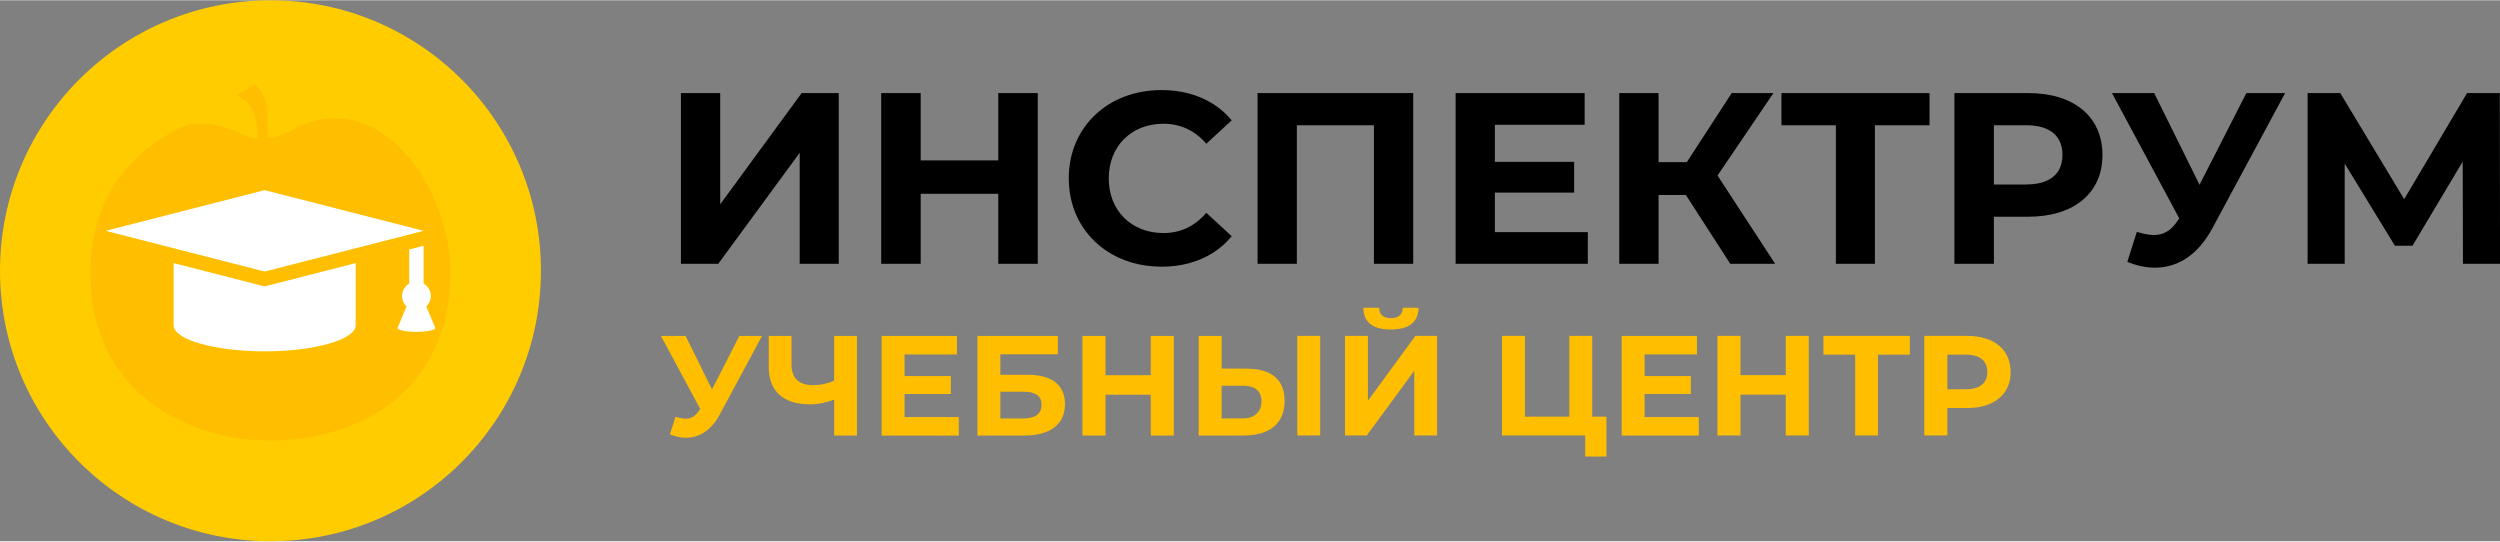 <?xml version="1.0" encoding="UTF-8"?> <svg xmlns="http://www.w3.org/2000/svg" xmlns:xlink="http://www.w3.org/1999/xlink" xml:space="preserve" width="277px" height="60px" style="shape-rendering:geometricPrecision; text-rendering:geometricPrecision; image-rendering:optimizeQuality; fill-rule:evenodd; clip-rule:evenodd" viewBox="0 0 60.007 12.984"><rect x="0" y="0" width="60.007" height="12.984" fill="#808080" stroke="none"/> <defs> <style type="text/css"> .fil3 {fill:#FFBF00} .fil2 {fill:#FFCC00} .fil4 {fill:white} .fil0 {fill:black;fill-rule:nonzero} .fil1 {fill:#FFBF00;fill-rule:nonzero} </style> </defs> <g id="Layer_x0020_1">  <g id="_191456432"> <g> <path id="_191424104" class="fil0" d="M16.344 6.325l0.896 0 1.955 -2.664 0 2.664 0.937 0 0 -4.098 -0.89 0 -1.955 2.67 0 -2.67 -0.943 0 0 4.098zm7.617 -4.098l0 1.616 -1.862 0 0 -1.616 -0.948 0 0 4.098 0.948 0 0 -1.68 1.862 0 0 1.68 0.948 0 0 -4.098 -0.948 0zm3.911 4.168c0.238,0 0.461,-0.028 0.67,-0.084 0.208,-0.057 0.398,-0.139 0.57,-0.248 0.172,-0.108 0.322,-0.242 0.452,-0.4l-0.609 -0.562c-0.138,0.161 -0.293,0.282 -0.464,0.364 -0.173,0.081 -0.361,0.122 -0.566,0.122 -0.192,-0.001 -0.369,-0.033 -0.529,-0.097 -0.159,-0.063 -0.298,-0.153 -0.415,-0.269 -0.117,-0.116 -0.207,-0.255 -0.271,-0.415 -0.063,-0.16 -0.096,-0.337 -0.097,-0.531 0.001,-0.194 0.033,-0.371 0.097,-0.531 0.064,-0.16 0.154,-0.299 0.271,-0.415 0.117,-0.116 0.256,-0.207 0.415,-0.27 0.16,-0.062 0.337,-0.095 0.529,-0.096 0.205,0 0.393,0.041 0.566,0.121 0.172,0.081 0.327,0.201 0.464,0.359l0.609 -0.562c-0.13,-0.156 -0.28,-0.289 -0.452,-0.396 -0.172,-0.108 -0.361,-0.19 -0.568,-0.246 -0.208,-0.056 -0.429,-0.084 -0.666,-0.084 -0.321,0.001 -0.616,0.054 -0.886,0.157 -0.27,0.103 -0.505,0.25 -0.705,0.439 -0.2,0.189 -0.355,0.413 -0.466,0.67 -0.11,0.259 -0.166,0.543 -0.168,0.853 0.001,0.248 0.037,0.479 0.109,0.695 0.071,0.216 0.174,0.411 0.306,0.584 0.132,0.175 0.29,0.325 0.473,0.45 0.183,0.125 0.387,0.221 0.612,0.289 0.223,0.066 0.464,0.101 0.718,0.102zm2.313 -4.168l0 4.098 0.943 0 0 -3.325 1.85 0 0 3.325 0.943 0 0 -4.098 -3.735 0zm5.696 3.337l0 -0.948 1.903 0 0 -0.738 -1.903 0 0 -0.89 2.155 0 0 -0.761 -3.097 0 0 4.098 3.173 0 0 -0.761 -2.231 0zm5.65 0.761l1.077 0 -1.382 -2.119 1.341 -1.979 -1.001 0 -1.077 1.657 -0.679 0 0 -1.657 -0.943 0 0 4.098 0.943 0 0 -1.651 0.656 0 1.065 1.651zm4.783 -4.098l-3.554 0 0 0.773 1.306 0 0 3.325 0.937 0 0 -3.325 1.311 0 0 -0.773zm2.371 0l-1.774 0 0 4.098 0.948 0 0 -1.13 0.826 0c0.274,-0.001 0.521,-0.035 0.74,-0.103 0.22,-0.067 0.406,-0.166 0.561,-0.295 0.154,-0.129 0.273,-0.284 0.355,-0.466 0.082,-0.182 0.123,-0.387 0.124,-0.617 -0.001,-0.23 -0.042,-0.437 -0.124,-0.621 -0.082,-0.182 -0.201,-0.339 -0.355,-0.467 -0.155,-0.13 -0.342,-0.228 -0.561,-0.296 -0.219,-0.068 -0.465,-0.102 -0.74,-0.103zm-0.053 2.195l-0.773 0 0 -1.423 0.773 0c0.29,0.001 0.507,0.064 0.654,0.188 0.145,0.123 0.219,0.299 0.219,0.526 0,0.148 -0.032,0.276 -0.098,0.381 -0.064,0.105 -0.162,0.186 -0.291,0.242 -0.13,0.057 -0.291,0.084 -0.484,0.085zm5.287 -2.195l-1.124 2.201 -1.089 -2.201 -1.013 0 1.616 3.009 -0.035 0.047c-0.078,0.122 -0.165,0.212 -0.259,0.268 -0.094,0.056 -0.199,0.084 -0.315,0.083 -0.061,0 -0.126,-0.007 -0.194,-0.02 -0.067,-0.014 -0.14,-0.032 -0.216,-0.056l-0.228 0.72c0.228,0.094 0.451,0.14 0.667,0.14 0.184,0 0.359,-0.035 0.526,-0.105 0.167,-0.07 0.321,-0.176 0.464,-0.316 0.143,-0.141 0.272,-0.316 0.385,-0.527l1.745 -3.243 -0.931 0zm6.089 4.098l-0.006 -4.098 -0.785 0 -1.51 2.547 -1.534 -2.547 -0.784 0 0 4.098 0.89 0 0 -2.406 1.206 1.973 0.421 0 1.206 -2.02 0.006 2.453 0.89 0z"></path> <path id="_191424128" class="fil1" d="M17.747 8.056l-0.656 1.284 -0.635 -1.284 -0.591 0 0.943 1.755 -0.02 0.027c-0.046,0.071 -0.096,0.123 -0.151,0.156 -0.055,0.033 -0.116,0.049 -0.184,0.048 -0.036,0 -0.073,-0.004 -0.113,-0.012 -0.039,-0.008 -0.081,-0.019 -0.126,-0.032l-0.133 0.42c0.133,0.055 0.263,0.082 0.389,0.082 0.108,0 0.21,-0.02 0.307,-0.061 0.097,-0.041 0.187,-0.102 0.271,-0.184 0.084,-0.082 0.159,-0.184 0.225,-0.307l1.018 -1.892 -0.543 0zm2.275 0l0 1.076c-0.077,0.034 -0.159,0.06 -0.246,0.079 -0.086,0.018 -0.175,0.027 -0.266,0.027 -0.166,0 -0.293,-0.042 -0.38,-0.125 -0.088,-0.083 -0.131,-0.207 -0.132,-0.371l0 -0.686 -0.546 0 0 0.748c0.001,0.193 0.039,0.356 0.115,0.488 0.076,0.133 0.188,0.234 0.336,0.303 0.147,0.069 0.328,0.103 0.543,0.104 0.089,0 0.181,-0.01 0.277,-0.029 0.096,-0.019 0.196,-0.047 0.3,-0.084l0 0.861 0.546 0 0 -2.391 -0.546 0zm1.69 1.947l0 -0.553 1.11 0 0 -0.43 -1.11 0 0 -0.519 1.257 0 0 -0.444 -1.807 0 0 2.391 1.851 0 0 -0.444 -1.301 0zm1.749 0.444l1.134 0c0.206,-0.001 0.38,-0.03 0.524,-0.089 0.144,-0.059 0.253,-0.145 0.329,-0.257 0.075,-0.112 0.113,-0.248 0.114,-0.408 -0.001,-0.229 -0.077,-0.404 -0.228,-0.524 -0.151,-0.119 -0.37,-0.179 -0.66,-0.18l-0.663 0 0 -0.492 1.38 0 0 -0.441 -1.93 0 0 2.391zm0.55 -0.41l0 -0.642 0.553 0c0.145,0 0.255,0.026 0.327,0.077 0.073,0.052 0.11,0.131 0.11,0.237 -0.001,0.108 -0.038,0.189 -0.112,0.245 -0.075,0.055 -0.183,0.083 -0.325,0.083l-0.553 0zm3.61 -1.981l0 0.943 -1.086 0 0 -0.943 -0.553 0 0 2.391 0.553 0 0 -0.98 1.086 0 0 0.98 0.553 0 0 -2.391 -0.553 0zm2.309 0.785l-0.608 0 0 -0.785 -0.55 0 0 2.391 1.079 0c0.205,0 0.382,-0.031 0.528,-0.094 0.146,-0.063 0.259,-0.155 0.337,-0.279 0.078,-0.123 0.118,-0.277 0.118,-0.46 -0.001,-0.172 -0.036,-0.315 -0.106,-0.429 -0.071,-0.114 -0.173,-0.2 -0.307,-0.257 -0.134,-0.057 -0.298,-0.085 -0.491,-0.085zm1.209 1.605l0.55 0 0 -2.391 -0.55 0 0 2.391zm-1.318 -0.41l-0.499 0 0 -0.785 0.499 0c0.096,-0.001 0.178,0.013 0.247,0.038 0.068,0.026 0.12,0.066 0.156,0.121 0.036,0.055 0.055,0.126 0.055,0.213 -0.001,0.09 -0.019,0.166 -0.056,0.227 -0.036,0.061 -0.089,0.107 -0.157,0.139 -0.068,0.031 -0.15,0.047 -0.245,0.047zm3.565 -2.134c0.223,-0.001 0.389,-0.046 0.498,-0.136 0.109,-0.089 0.163,-0.219 0.165,-0.386l-0.379 0c-0.002,0.082 -0.027,0.144 -0.075,0.186 -0.048,0.042 -0.117,0.063 -0.208,0.063 -0.094,0 -0.164,-0.021 -0.211,-0.063 -0.047,-0.042 -0.071,-0.104 -0.073,-0.186l-0.379 0c0.001,0.112 0.025,0.207 0.072,0.284 0.047,0.078 0.12,0.137 0.217,0.177 0.097,0.041 0.222,0.061 0.373,0.061zm-1.103 2.544l0.523 0 1.141 -1.554 0 1.554 0.547 0 0 -2.391 -0.519 0 -1.141 1.557 0 -1.557 -0.55 0 0 2.391zm5.935 -0.451l0 -1.94 -0.55 0 0 1.94 -1.066 0 0 -1.94 -0.55 0 0 2.391 1.998 0 0 0.505 0.509 0 0 -0.956 -0.342 0zm1.257 0.007l0 -0.553 1.11 0 0 -0.43 -1.11 0 0 -0.519 1.257 0 0 -0.444 -1.807 0 0 2.391 1.851 0 0 -0.444 -1.301 0zm3.388 -1.947l0 0.943 -1.086 0 0 -0.943 -0.553 0 0 2.391 0.553 0 0 -0.98 1.086 0 0 0.98 0.553 0 0 -2.391 -0.553 0zm2.978 0l-2.073 0 0 0.451 0.762 0 0 1.94 0.546 0 0 -1.94 0.765 0 0 -0.451zm1.383 0l-1.035 0 0 2.391 0.553 0 0 -0.659 0.482 0c0.16,-0.001 0.304,-0.02 0.431,-0.06 0.128,-0.039 0.237,-0.097 0.327,-0.172 0.09,-0.075 0.159,-0.166 0.207,-0.272 0.048,-0.106 0.072,-0.226 0.072,-0.36 -0.001,-0.134 -0.024,-0.255 -0.072,-0.362 -0.048,-0.106 -0.117,-0.198 -0.207,-0.273 -0.09,-0.076 -0.199,-0.133 -0.327,-0.172 -0.128,-0.04 -0.272,-0.06 -0.431,-0.06zm-0.031 1.281l-0.451 0 0 -0.83 0.451 0c0.169,0.001 0.296,0.038 0.381,0.11 0.085,0.072 0.128,0.174 0.128,0.307 0,0.086 -0.019,0.161 -0.057,0.222 -0.038,0.061 -0.094,0.109 -0.17,0.141 -0.076,0.033 -0.17,0.049 -0.282,0.05z"></path> </g> <g> <ellipse id="_191424344" class="fil2" cx="6.492" cy="6.492" rx="6.492" ry="6.492"></ellipse> <g> <path id="_191424056" class="fil3" d="M6.425 3.313c-0.027,-0.567 0.09,-0.947 -0.311,-1.293 -0.084,0.053 -0.344,0.206 -0.429,0.259 0.477,0.285 0.443,0.53 0.519,1.042 -0.122,-0.007 -0.24,-0.033 -0.342,-0.086 -0.429,-0.221 -1.098,-0.412 -1.595,-0.148 -1.272,0.676 -2.073,1.736 -2.095,3.406 -0.037,2.853 2.243,4.074 4.32,4.074 2.077,0 4.334,-1.14 4.32,-4.074 -0.009,-1.932 -1.682,-4.577 -3.876,-3.342 -0.139,0.078 -0.322,0.139 -0.511,0.162z"></path> <path id="_191424320" class="fil4" d="M9.822 5.98l0 0.82c-0.103,0.06 -0.172,0.171 -0.172,0.298 0,0.099 0.041,0.187 0.108,0.25l-0.212 0.507c-0.036,0.057 0.202,0.104 0.449,0.104l0 0c0.247,0 0.485,-0.047 0.449,-0.104l-0.212 -0.507c0.066,-0.063 0.108,-0.152 0.108,-0.25 0,-0.127 -0.069,-0.239 -0.172,-0.298l0 -0.908 -0.346 0.089zm-3.47 0.531l-3.815 -0.977 3.815 -0.977 3.815 0.977 -3.815 0.977zm2.185 -0.203l0 1.492c0,0.344 -0.983,0.626 -2.185,0.626l-6.13436e-005 0c-1.202,0 -2.185,-0.282 -2.185,-0.626l0 -1.492 2.1 0.538 0.085 0.022 0.085 -0.022 2.1 -0.538z"></path> </g> </g> </g> </g> </svg> 